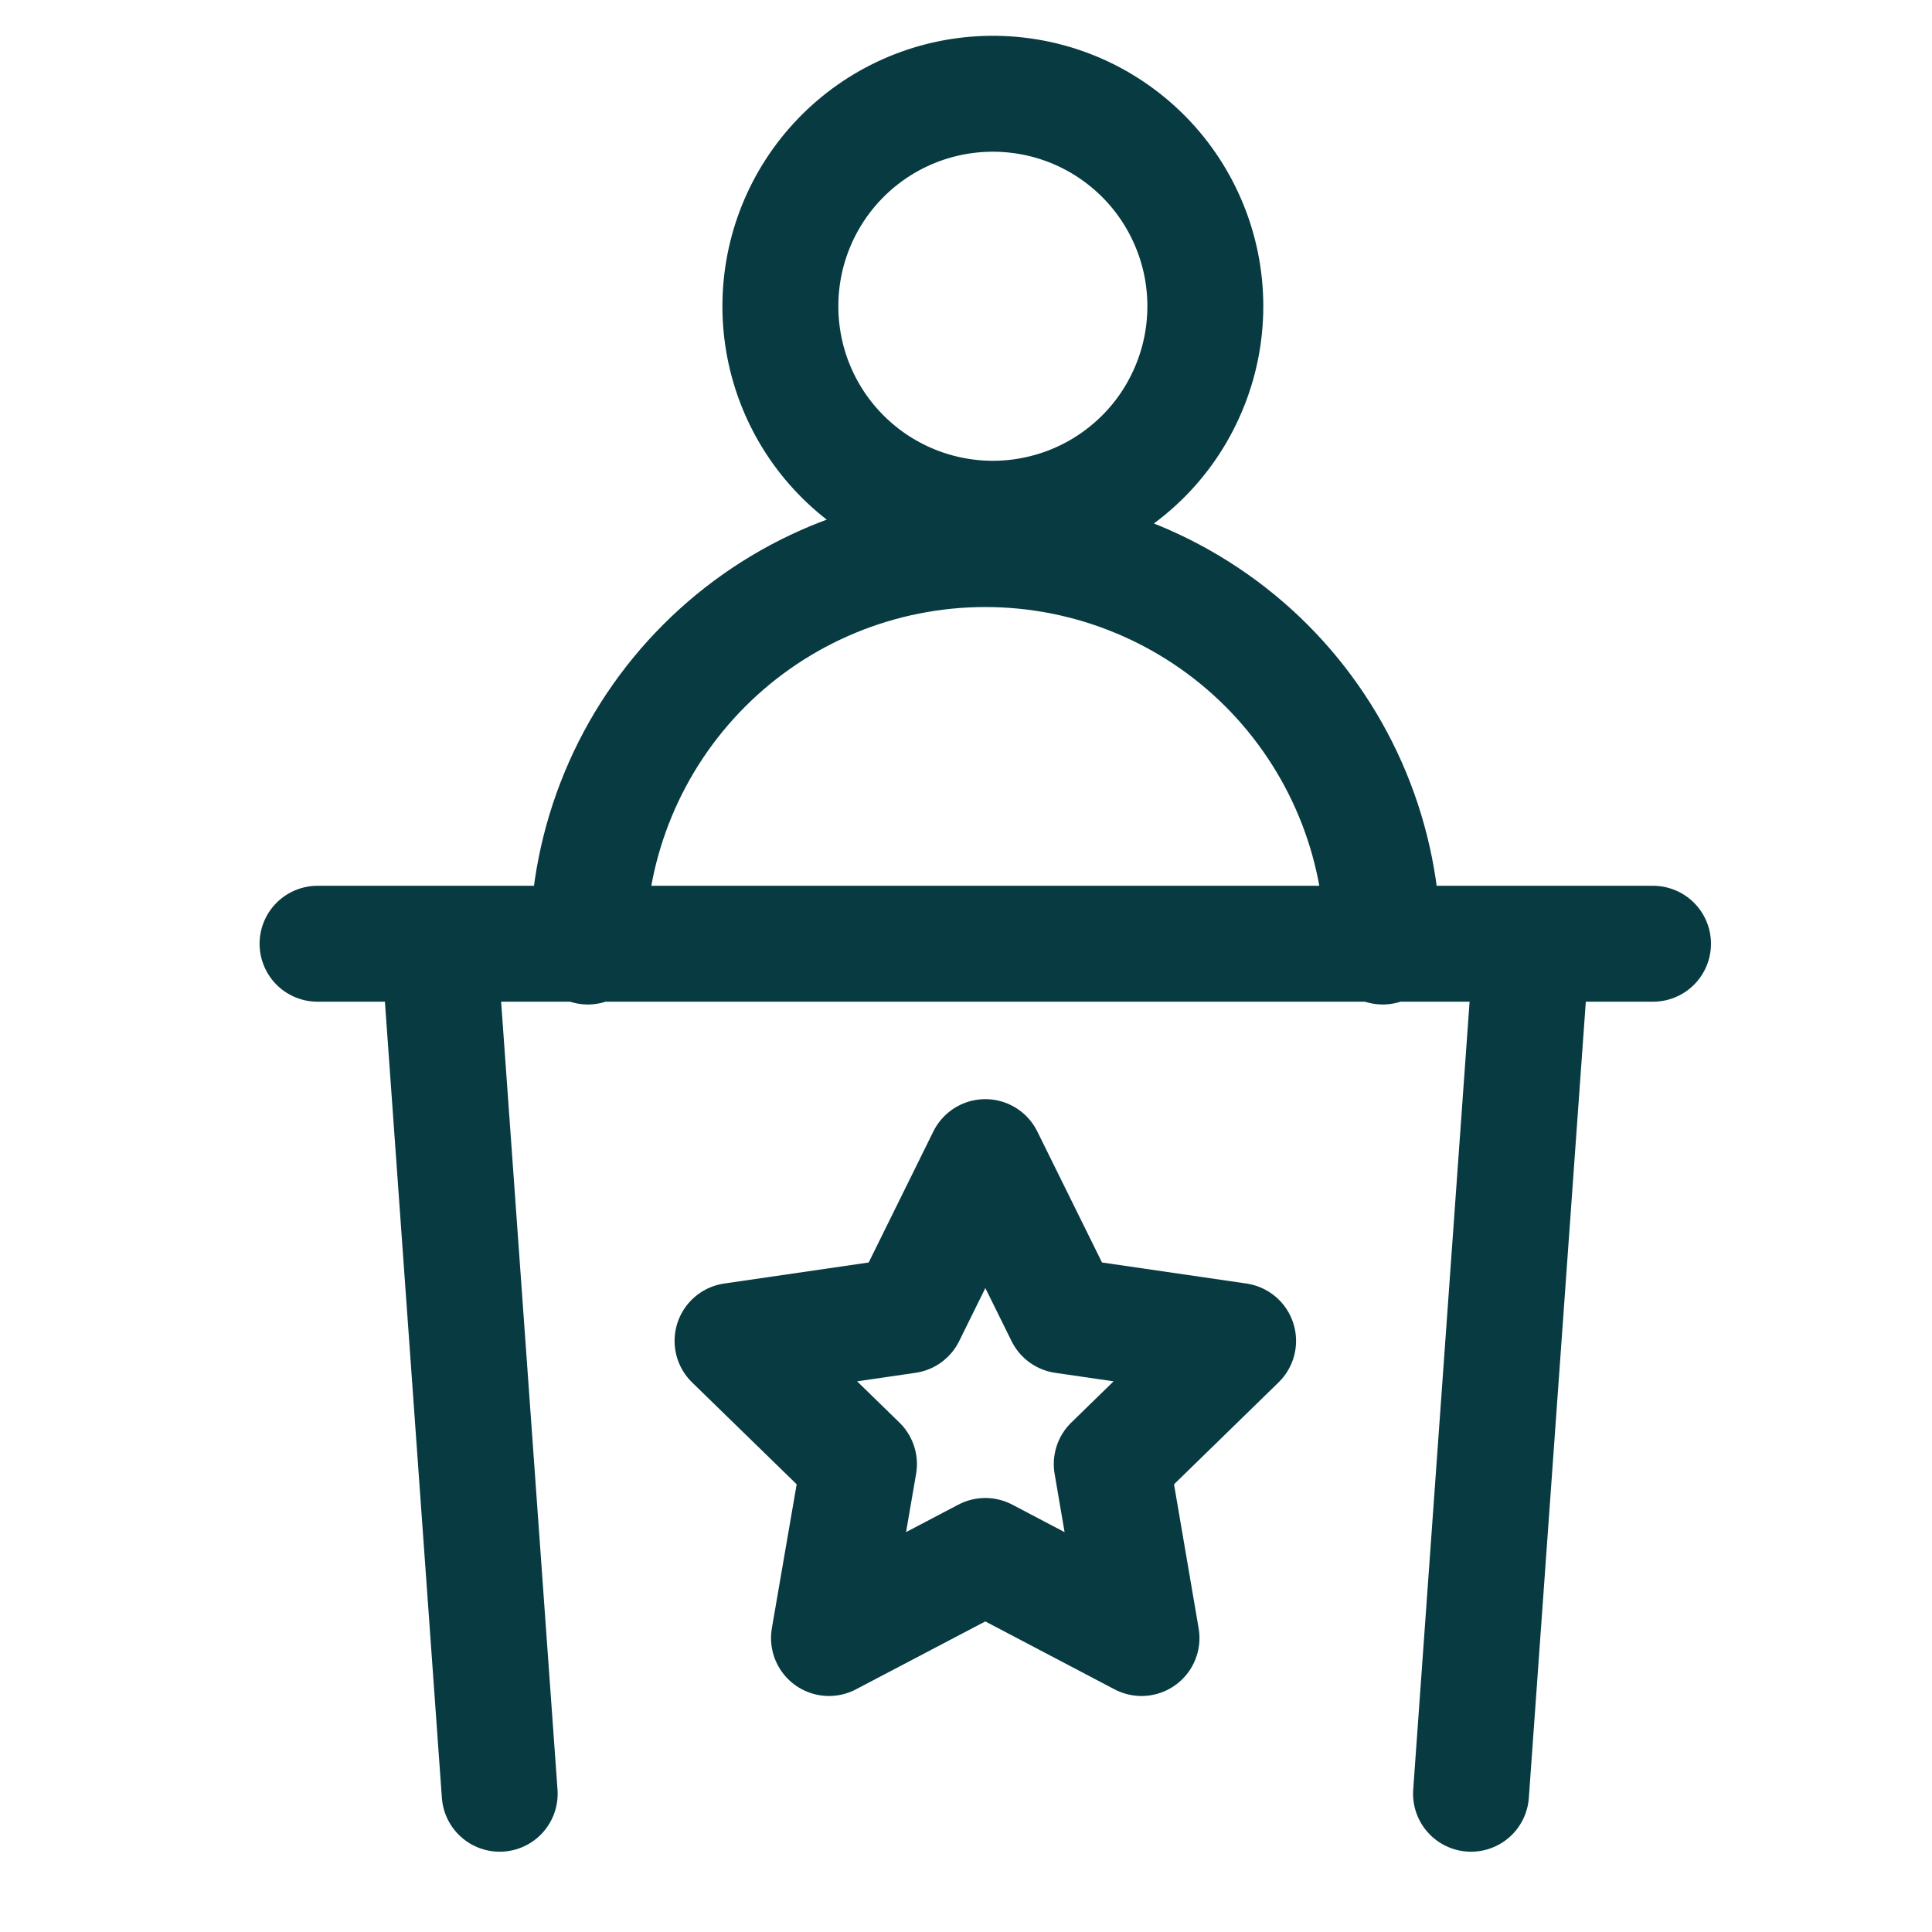 <svg width="25" height="25" viewBox="0 0 25 25" fill="none" xmlns="http://www.w3.org/2000/svg">
<g clip-path="url(#clip0_124_68)">
<path d="M4.109 12.212H21.39M5.679 12.212L6.466 23.211M19.822 12.212L19.035 23.211M17.893 12.248C17.893 10.884 17.351 9.576 16.387 8.611C15.422 7.647 14.114 7.105 12.75 7.105C11.386 7.105 10.078 7.647 9.114 8.611C8.149 9.576 7.607 10.884 7.607 12.248M12.75 6.711C13.119 6.724 13.487 6.662 13.832 6.53C14.177 6.398 14.491 6.197 14.757 5.941C15.023 5.685 15.234 5.377 15.378 5.037C15.523 4.697 15.597 4.332 15.597 3.963C15.597 3.593 15.523 3.228 15.378 2.888C15.234 2.548 15.023 2.241 14.757 1.984C14.491 1.728 14.177 1.527 13.832 1.395C13.487 1.263 13.119 1.202 12.75 1.215C12.038 1.24 11.364 1.54 10.869 2.053C10.374 2.566 10.098 3.25 10.098 3.963C10.098 4.675 10.374 5.36 10.869 5.872C11.364 6.385 12.038 6.685 12.75 6.711ZM12.75 14.973L13.762 17.022L16.021 17.351L14.386 18.945L14.771 21.196L12.75 20.134L10.727 21.196L11.115 18.945L9.479 17.351L11.739 17.022L12.75 14.973Z" stroke="#073A41" stroke-width="1.5" stroke-linecap="round" stroke-linejoin="round"/>
</g>
<defs>
<clipPath id="clip0_124_68">
<rect width="24" height="24" fill="white" transform="translate(0.75 0.248)"/>
</clipPath>
</defs>
</svg>

